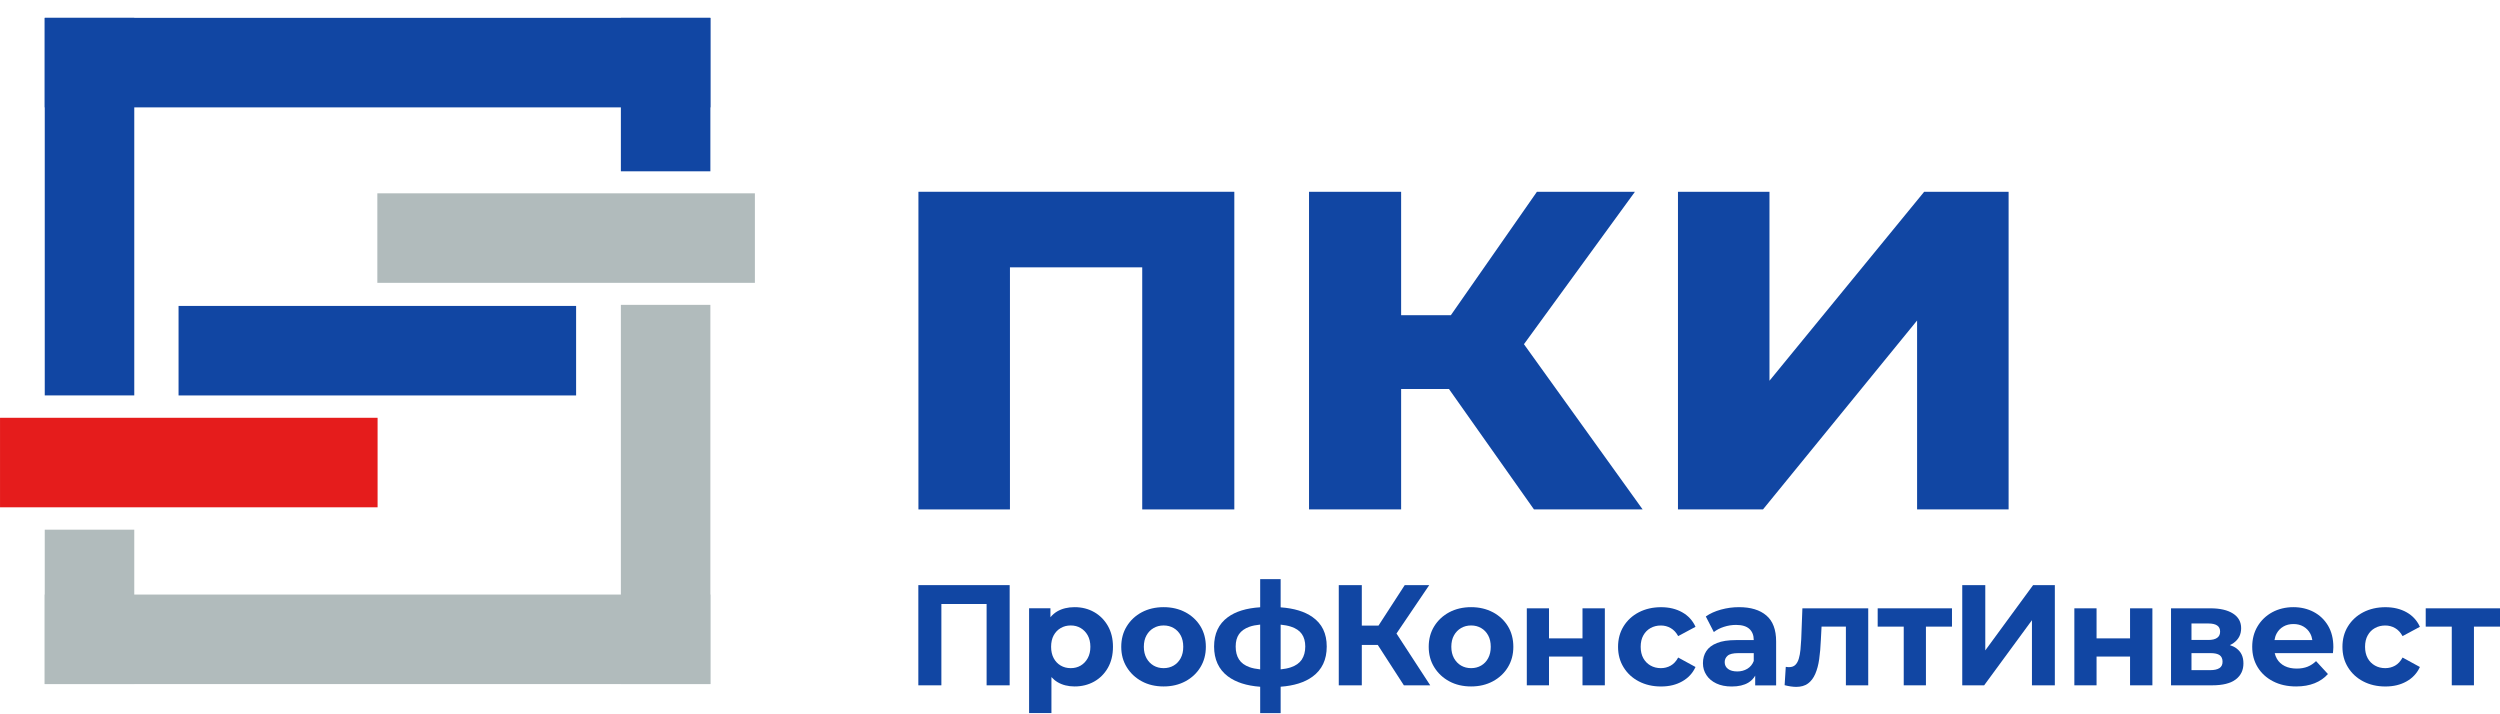 <?xml version="1.0" encoding="UTF-8"?>
<svg xmlns="http://www.w3.org/2000/svg" width="140" height="40" viewBox="0 0 140 40" fill="none">
  <g clip-path="url(#clip0_13149_2312)">
    <path d="M51.432 28.528H56.557V14.971H63.965V28.528H69.122V10.739H51.432V28.528Z" fill="#1146A3"></path>
    <path d="M91.557 10.739H86.068L81.249 17.65H78.463V10.739H73.305V28.528H78.463V21.783H81.141L85.903 28.528H91.988L85.341 19.275L91.557 10.739Z" fill="#1146A3"></path>
    <path d="M107.754 10.739L99.091 21.321V10.739H93.966V28.528H98.727L107.357 17.948V28.528H112.482V10.739H107.754Z" fill="#1146A3"></path>
    <path d="M51.427 38.378H52.717V33.824H55.25V38.378H56.541V32.767H51.427V38.378Z" fill="#1146A3"></path>
    <path d="M61.273 34.278C60.95 34.094 60.585 34.001 60.179 34.001C59.8 34.001 59.474 34.081 59.2 34.241C59.057 34.326 58.932 34.435 58.824 34.566V34.064H57.629V39.932H58.88V37.916C58.983 38.03 59.096 38.125 59.224 38.201C59.496 38.361 59.815 38.441 60.177 38.441C60.583 38.441 60.948 38.35 61.271 38.169C61.594 37.988 61.851 37.731 62.041 37.399C62.23 37.068 62.326 36.675 62.326 36.221C62.326 35.768 62.23 35.383 62.041 35.05C61.851 34.719 61.594 34.46 61.271 34.276L61.273 34.278ZM60.912 36.859C60.813 37.038 60.681 37.176 60.519 37.272C60.356 37.368 60.17 37.416 59.961 37.416C59.752 37.416 59.565 37.368 59.4 37.272C59.234 37.175 59.103 37.038 59.006 36.859C58.911 36.68 58.862 36.467 58.862 36.221C58.862 35.975 58.91 35.756 59.006 35.58C59.103 35.403 59.234 35.266 59.4 35.171C59.565 35.074 59.752 35.026 59.961 35.026C60.17 35.026 60.356 35.074 60.519 35.171C60.681 35.266 60.812 35.403 60.912 35.58C61.01 35.756 61.061 35.97 61.061 36.221C61.061 36.472 61.011 36.679 60.912 36.859Z" fill="#1146A3"></path>
    <path d="M66.382 34.286C66.024 34.097 65.618 34.001 65.163 34.001C64.708 34.001 64.295 34.097 63.94 34.286C63.585 34.476 63.304 34.738 63.099 35.071C62.892 35.405 62.79 35.789 62.79 36.221C62.79 36.654 62.892 37.03 63.099 37.364C63.304 37.698 63.585 37.961 63.94 38.153C64.295 38.346 64.703 38.441 65.163 38.441C65.624 38.441 66.024 38.344 66.382 38.153C66.74 37.961 67.021 37.697 67.223 37.364C67.427 37.03 67.528 36.649 67.528 36.221C67.528 35.793 67.427 35.398 67.223 35.067C67.019 34.736 66.738 34.476 66.382 34.285V34.286ZM66.118 36.859C66.021 37.038 65.89 37.176 65.725 37.272C65.559 37.368 65.372 37.416 65.163 37.416C64.954 37.416 64.767 37.368 64.601 37.272C64.436 37.175 64.304 37.038 64.204 36.859C64.106 36.68 64.055 36.467 64.055 36.221C64.055 35.975 64.104 35.756 64.204 35.58C64.302 35.403 64.436 35.266 64.601 35.171C64.767 35.074 64.954 35.026 65.163 35.026C65.372 35.026 65.559 35.074 65.725 35.171C65.89 35.266 66.021 35.403 66.118 35.58C66.213 35.756 66.262 35.97 66.262 36.221C66.262 36.472 66.215 36.679 66.118 36.859Z" fill="#1146A3"></path>
    <path d="M73.499 34.554C73.057 34.243 72.46 34.063 71.716 34.011V32.43H70.57V34.007C69.799 34.056 69.194 34.241 68.754 34.566C68.243 34.942 67.989 35.49 67.989 36.206C67.989 36.922 68.246 37.488 68.759 37.874C69.204 38.208 69.808 38.402 70.57 38.458V39.934H71.716V38.456C72.461 38.402 73.058 38.216 73.499 37.894C74.031 37.506 74.297 36.943 74.297 36.206C74.297 35.469 74.031 34.928 73.499 34.554ZM69.968 37.36C69.701 37.263 69.506 37.12 69.382 36.927C69.259 36.735 69.198 36.495 69.198 36.206C69.198 35.916 69.26 35.697 69.382 35.516C69.506 35.335 69.7 35.196 69.968 35.099C70.135 35.039 70.338 35 70.569 34.977V37.485C70.338 37.46 70.135 37.42 69.968 37.36ZM72.898 36.939C72.767 37.134 72.562 37.279 72.284 37.371C72.123 37.426 71.932 37.462 71.716 37.485V34.98C71.933 35.002 72.126 35.038 72.289 35.091C72.57 35.182 72.773 35.32 72.902 35.504C73.03 35.688 73.095 35.922 73.095 36.206C73.095 36.489 73.029 36.743 72.898 36.939Z" fill="#1146A3"></path>
    <path d="M80.037 32.767H78.665L77.195 35.035H76.261V32.767H74.971V38.378H76.261V36.117H77.156L78.617 38.378H80.093L78.203 35.477L80.037 32.767Z" fill="#1146A3"></path>
    <path d="M83.601 34.286C83.243 34.097 82.837 34.001 82.382 34.001C81.927 34.001 81.516 34.097 81.159 34.286C80.804 34.476 80.523 34.738 80.317 35.071C80.11 35.405 80.008 35.789 80.008 36.221C80.008 36.654 80.11 37.03 80.317 37.364C80.523 37.698 80.803 37.961 81.159 38.153C81.514 38.346 81.922 38.441 82.382 38.441C82.843 38.441 83.243 38.344 83.601 38.153C83.959 37.961 84.24 37.697 84.442 37.364C84.646 37.03 84.747 36.649 84.747 36.221C84.747 35.793 84.646 35.398 84.442 35.067C84.239 34.736 83.959 34.476 83.601 34.285V34.286ZM83.337 36.859C83.242 37.038 83.109 37.176 82.944 37.272C82.778 37.368 82.591 37.416 82.382 37.416C82.173 37.416 81.986 37.368 81.82 37.272C81.655 37.175 81.523 37.038 81.423 36.859C81.325 36.68 81.274 36.467 81.274 36.221C81.274 35.975 81.323 35.756 81.423 35.58C81.522 35.403 81.655 35.266 81.82 35.171C81.986 35.074 82.173 35.026 82.382 35.026C82.591 35.026 82.778 35.074 82.944 35.171C83.109 35.266 83.24 35.403 83.337 35.58C83.434 35.756 83.482 35.97 83.482 36.221C83.482 36.472 83.434 36.679 83.337 36.859Z" fill="#1146A3"></path>
    <path d="M88.62 35.749H86.744V34.066H85.501V38.378H86.744V36.767H88.62V38.378H89.871V34.066H88.62V35.749Z" fill="#1146A3"></path>
    <path d="M92.431 35.172C92.602 35.075 92.795 35.028 93.008 35.028C93.206 35.028 93.389 35.075 93.557 35.172C93.726 35.268 93.866 35.418 93.978 35.622L94.949 35.101C94.789 34.748 94.54 34.477 94.203 34.288C93.866 34.098 93.472 34.003 93.017 34.003C92.562 34.003 92.138 34.098 91.774 34.288C91.41 34.477 91.127 34.74 90.92 35.073C90.714 35.407 90.611 35.79 90.611 36.223C90.611 36.655 90.714 37.033 90.92 37.368C91.127 37.705 91.41 37.968 91.774 38.157C92.138 38.347 92.552 38.443 93.017 38.443C93.481 38.443 93.866 38.347 94.203 38.157C94.54 37.968 94.789 37.7 94.949 37.352L93.978 36.822C93.866 37.03 93.726 37.182 93.557 37.276C93.389 37.37 93.206 37.416 93.008 37.416C92.795 37.416 92.602 37.368 92.431 37.271C92.26 37.175 92.125 37.038 92.027 36.863C91.928 36.686 91.878 36.472 91.878 36.221C91.878 35.97 91.927 35.756 92.027 35.58C92.125 35.403 92.26 35.266 92.431 35.171V35.172Z" fill="#1146A3"></path>
    <path d="M98.915 34.466C98.551 34.156 98.041 34.001 97.384 34.001C97.042 34.001 96.706 34.046 96.375 34.137C96.043 34.229 95.76 34.356 95.525 34.522L95.975 35.395C96.129 35.273 96.317 35.175 96.539 35.103C96.761 35.032 96.987 34.995 97.216 34.995C97.553 34.995 97.803 35.07 97.966 35.22C98.129 35.37 98.21 35.578 98.21 35.845H97.216C96.778 35.845 96.422 35.9 96.15 36.009C95.878 36.119 95.678 36.269 95.553 36.463C95.427 36.655 95.365 36.88 95.365 37.137C95.365 37.394 95.43 37.604 95.558 37.802C95.685 38 95.871 38.156 96.111 38.271C96.351 38.386 96.64 38.444 96.977 38.444C97.356 38.444 97.667 38.372 97.907 38.228C98.071 38.129 98.197 37.997 98.291 37.837V38.381H99.463V35.919C99.463 35.262 99.281 34.778 98.918 34.469L98.915 34.466ZM97.849 37.453C97.683 37.551 97.497 37.601 97.287 37.601C97.068 37.601 96.896 37.555 96.771 37.461C96.646 37.368 96.583 37.241 96.583 37.081C96.583 36.936 96.637 36.816 96.747 36.72C96.856 36.623 97.059 36.575 97.352 36.575H98.21V37.016C98.136 37.208 98.015 37.354 97.849 37.453Z" fill="#1146A3"></path>
    <path d="M100.869 35.797C100.858 36.001 100.844 36.196 100.826 36.383C100.808 36.569 100.777 36.736 100.733 36.884C100.69 37.031 100.627 37.147 100.541 37.232C100.455 37.318 100.337 37.36 100.188 37.36C100.162 37.36 100.132 37.36 100.1 37.356C100.068 37.353 100.035 37.349 100.003 37.343L99.939 38.37C100.062 38.402 100.176 38.426 100.284 38.441C100.391 38.456 100.492 38.465 100.589 38.465C100.855 38.465 101.074 38.402 101.246 38.277C101.417 38.152 101.553 37.972 101.654 37.74C101.755 37.507 101.83 37.232 101.875 36.911C101.92 36.59 101.951 36.237 101.967 35.852L102.007 35.091H103.37V38.378H104.621V34.066H100.934L100.869 35.797Z" fill="#1146A3"></path>
    <path d="M105.15 35.091H106.609V38.378H107.852V35.091H109.311V34.066H105.15V35.091Z" fill="#1146A3"></path>
    <path d="M111.176 36.422V32.767H109.886V38.378H111.112L113.789 34.73V38.378H115.071V32.767H113.854L111.176 36.422Z" fill="#1146A3"></path>
    <path d="M119.283 35.749H117.407V34.066H116.164V38.378H117.407V36.767H119.283V38.378H120.534V34.066H119.283V35.749Z" fill="#1146A3"></path>
    <path d="M125.245 36.31C125.142 36.234 125.017 36.172 124.873 36.127C124.944 36.092 125.013 36.054 125.076 36.009C125.363 35.808 125.504 35.532 125.504 35.179C125.504 34.827 125.353 34.553 125.048 34.358C124.743 34.163 124.321 34.066 123.782 34.066H121.577V38.378H123.877C124.471 38.378 124.911 38.268 125.2 38.049C125.489 37.83 125.632 37.531 125.632 37.152C125.632 36.773 125.503 36.503 125.243 36.311L125.245 36.31ZM122.723 34.915H123.669C123.888 34.915 124.053 34.953 124.162 35.028C124.272 35.102 124.326 35.217 124.326 35.373C124.326 35.529 124.272 35.637 124.162 35.717C124.053 35.797 123.888 35.838 123.669 35.838H122.723V34.915ZM124.29 37.412C124.175 37.489 124.002 37.528 123.773 37.528H122.723V36.575H123.797C124.027 36.575 124.194 36.614 124.303 36.691C124.409 36.769 124.463 36.891 124.463 37.057C124.463 37.222 124.405 37.336 124.29 37.413V37.412Z" fill="#1146A3"></path>
    <path d="M129.567 34.269C129.227 34.091 128.847 34.001 128.424 34.001C128.001 34.001 127.593 34.097 127.246 34.286C126.899 34.476 126.625 34.738 126.425 35.071C126.224 35.405 126.124 35.789 126.124 36.221C126.124 36.654 126.225 37.03 126.429 37.364C126.632 37.698 126.919 37.961 127.291 38.153C127.663 38.346 128.094 38.441 128.585 38.441C128.976 38.441 129.32 38.381 129.619 38.261C129.918 38.141 130.167 37.969 130.364 37.745L129.699 37.023C129.554 37.162 129.396 37.266 129.222 37.336C129.047 37.405 128.847 37.44 128.616 37.44C128.359 37.44 128.136 37.394 127.947 37.3C127.757 37.206 127.61 37.069 127.506 36.891C127.45 36.794 127.409 36.687 127.384 36.574H130.644C130.65 36.52 130.655 36.463 130.659 36.401C130.665 36.339 130.668 36.284 130.668 36.237C130.668 35.772 130.569 35.372 130.372 35.039C130.174 34.705 129.905 34.448 129.566 34.269H129.567ZM127.868 35.087C128.031 34.993 128.219 34.946 128.434 34.946C128.649 34.946 128.834 34.993 128.995 35.087C129.156 35.181 129.282 35.31 129.372 35.476C129.432 35.585 129.47 35.709 129.491 35.845H127.372C127.393 35.712 127.431 35.588 127.489 35.48C127.58 35.311 127.706 35.181 127.869 35.087H127.868Z" fill="#1146A3"></path>
    <path d="M132.997 35.172C133.168 35.075 133.36 35.028 133.574 35.028C133.772 35.028 133.954 35.075 134.123 35.172C134.291 35.268 134.432 35.418 134.544 35.622L135.514 35.101C135.354 34.748 135.106 34.477 134.769 34.288C134.432 34.098 134.037 34.003 133.582 34.003C133.127 34.003 132.703 34.098 132.339 34.288C131.976 34.477 131.692 34.74 131.486 35.073C131.279 35.407 131.177 35.79 131.177 36.223C131.177 36.655 131.279 37.033 131.486 37.368C131.692 37.704 131.976 37.968 132.339 38.157C132.703 38.347 133.117 38.443 133.582 38.443C134.047 38.443 134.432 38.347 134.769 38.157C135.106 37.968 135.354 37.7 135.514 37.352L134.544 36.822C134.432 37.03 134.291 37.182 134.123 37.276C133.954 37.37 133.772 37.416 133.574 37.416C133.36 37.416 133.168 37.368 132.997 37.271C132.825 37.175 132.69 37.038 132.592 36.863C132.494 36.686 132.443 36.472 132.443 36.221C132.443 35.97 132.492 35.756 132.592 35.58C132.69 35.403 132.825 35.266 132.997 35.171V35.172Z" fill="#1146A3"></path>
    <path d="M140 34.066H135.84V35.091H137.299V38.378H138.541V35.091H140V34.066Z" fill="#1146A3"></path>
    <path d="M39.781 17.072H34.769V38.306H39.781V17.072Z" fill="#B1BBBC"></path>
    <path d="M39.781 1H34.769V9.593H39.781V1Z" fill="#1146A3"></path>
    <path d="M7.519 29.662H2.506V38.306H7.519V29.662Z" fill="#B1BBBC"></path>
    <path d="M7.519 1H2.506V22.143H7.519V1Z" fill="#1146A3"></path>
    <path d="M39.779 38.308V33.295H2.504V38.308H39.779Z" fill="#B1BBBC"></path>
    <path d="M39.781 6.013V1L2.506 1V6.013L39.781 6.013Z" fill="#1146A3"></path>
    <path d="M32.262 22.145V17.132H9.999V22.145H32.262Z" fill="#1146A3"></path>
    <path d="M21.145 28.409V23.396H0.001V28.409H21.145Z" fill="#E51C1C"></path>
    <path d="M42.274 15.839V10.826L21.131 10.826V15.839H42.274Z" fill="#B1BBBC"></path>
  </g>
  <defs>
    <clipPath id="clip0_13149_2312">
      <rect width="140" height="40" fill="white"></rect>
    </clipPath>
  </defs>
</svg>
